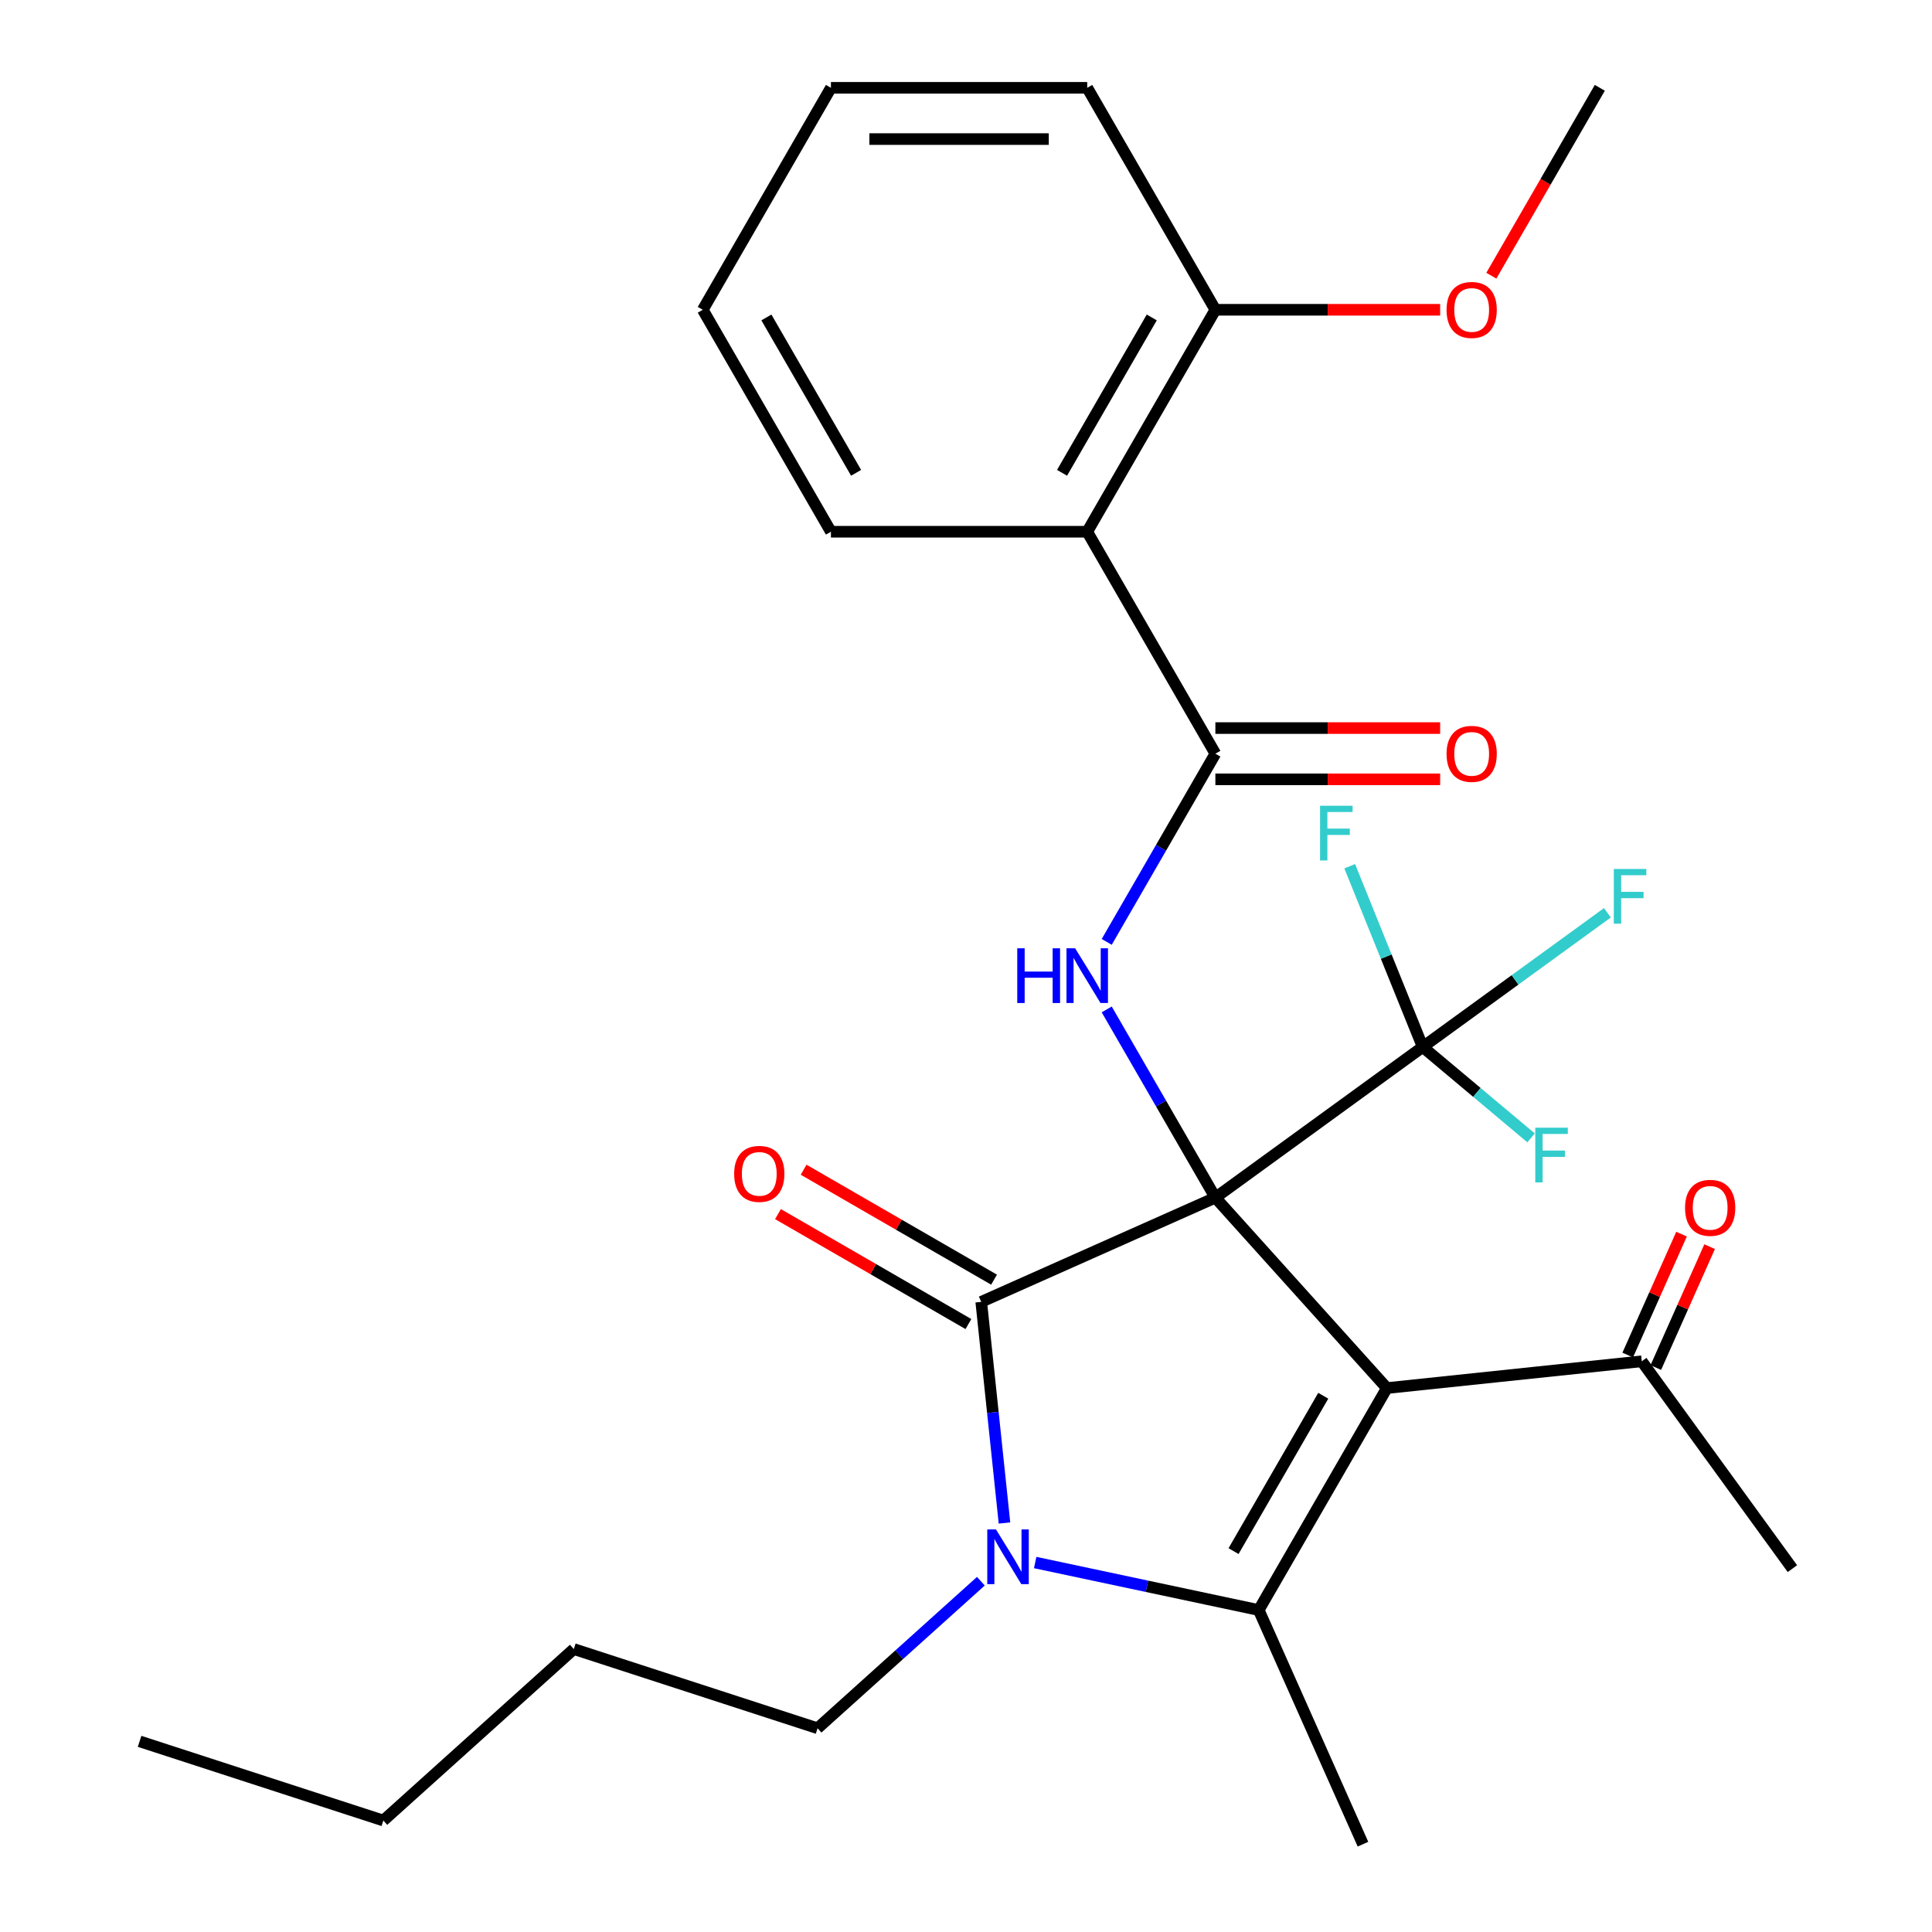 <?xml version='1.0' encoding='iso-8859-1'?>
<svg version='1.1' baseProfile='full'
              xmlns='http://www.w3.org/2000/svg'
                      xmlns:rdkit='http://www.rdkit.org/xml'
                      xmlns:xlink='http://www.w3.org/1999/xlink'
                  xml:space='preserve'
width='1000px' height='1000px' viewBox='0 0 1000 1000'>
<!-- END OF HEADER -->
<rect style='opacity:1.0;fill:#FFFFFF;stroke:none' width='1000' height='1000' x='0' y='0'> </rect>
<path class='bond-0' d='M 629.076,619.885 L 717.842,718.469' style='fill:none;fill-rule:evenodd;stroke:#000000;stroke-width:6px;stroke-linecap:butt;stroke-linejoin:miter;stroke-opacity:1' />
<path class='bond-1' d='M 629.076,619.885 L 507.886,673.842' style='fill:none;fill-rule:evenodd;stroke:#000000;stroke-width:6px;stroke-linecap:butt;stroke-linejoin:miter;stroke-opacity:1' />
<path class='bond-4' d='M 629.076,619.885 L 600.956,571.18' style='fill:none;fill-rule:evenodd;stroke:#000000;stroke-width:6px;stroke-linecap:butt;stroke-linejoin:miter;stroke-opacity:1' />
<path class='bond-4' d='M 600.956,571.18 L 572.837,522.475' style='fill:none;fill-rule:evenodd;stroke:#0000FF;stroke-width:6px;stroke-linecap:butt;stroke-linejoin:miter;stroke-opacity:1' />
<path class='bond-5' d='M 629.076,619.885 L 736.399,541.91' style='fill:none;fill-rule:evenodd;stroke:#000000;stroke-width:6px;stroke-linecap:butt;stroke-linejoin:miter;stroke-opacity:1' />
<path class='bond-2' d='M 717.842,718.469 L 651.513,833.355' style='fill:none;fill-rule:evenodd;stroke:#000000;stroke-width:6px;stroke-linecap:butt;stroke-linejoin:miter;stroke-opacity:1' />
<path class='bond-2' d='M 684.915,722.436 L 638.485,802.857' style='fill:none;fill-rule:evenodd;stroke:#000000;stroke-width:6px;stroke-linecap:butt;stroke-linejoin:miter;stroke-opacity:1' />
<path class='bond-8' d='M 717.842,718.469 L 849.774,704.603' style='fill:none;fill-rule:evenodd;stroke:#000000;stroke-width:6px;stroke-linecap:butt;stroke-linejoin:miter;stroke-opacity:1' />
<path class='bond-3' d='M 507.886,673.842 L 513.901,731.07' style='fill:none;fill-rule:evenodd;stroke:#000000;stroke-width:6px;stroke-linecap:butt;stroke-linejoin:miter;stroke-opacity:1' />
<path class='bond-3' d='M 513.901,731.07 L 519.916,788.298' style='fill:none;fill-rule:evenodd;stroke:#0000FF;stroke-width:6px;stroke-linecap:butt;stroke-linejoin:miter;stroke-opacity:1' />
<path class='bond-9' d='M 514.519,662.353 L 465.234,633.899' style='fill:none;fill-rule:evenodd;stroke:#000000;stroke-width:6px;stroke-linecap:butt;stroke-linejoin:miter;stroke-opacity:1' />
<path class='bond-9' d='M 465.234,633.899 L 415.949,605.444' style='fill:none;fill-rule:evenodd;stroke:#FF0000;stroke-width:6px;stroke-linecap:butt;stroke-linejoin:miter;stroke-opacity:1' />
<path class='bond-9' d='M 501.253,685.331 L 451.968,656.876' style='fill:none;fill-rule:evenodd;stroke:#000000;stroke-width:6px;stroke-linecap:butt;stroke-linejoin:miter;stroke-opacity:1' />
<path class='bond-9' d='M 451.968,656.876 L 402.683,628.421' style='fill:none;fill-rule:evenodd;stroke:#FF0000;stroke-width:6px;stroke-linecap:butt;stroke-linejoin:miter;stroke-opacity:1' />
<path class='bond-17' d='M 651.513,833.355 L 705.47,954.545' style='fill:none;fill-rule:evenodd;stroke:#000000;stroke-width:6px;stroke-linecap:butt;stroke-linejoin:miter;stroke-opacity:1' />
<path class='bond-28' d='M 651.513,833.355 L 593.661,821.059' style='fill:none;fill-rule:evenodd;stroke:#000000;stroke-width:6px;stroke-linecap:butt;stroke-linejoin:miter;stroke-opacity:1' />
<path class='bond-28' d='M 593.661,821.059 L 535.809,808.762' style='fill:none;fill-rule:evenodd;stroke:#0000FF;stroke-width:6px;stroke-linecap:butt;stroke-linejoin:miter;stroke-opacity:1' />
<path class='bond-16' d='M 507.696,818.431 L 465.432,856.485' style='fill:none;fill-rule:evenodd;stroke:#0000FF;stroke-width:6px;stroke-linecap:butt;stroke-linejoin:miter;stroke-opacity:1' />
<path class='bond-16' d='M 465.432,856.485 L 423.168,894.54' style='fill:none;fill-rule:evenodd;stroke:#000000;stroke-width:6px;stroke-linecap:butt;stroke-linejoin:miter;stroke-opacity:1' />
<path class='bond-6' d='M 572.837,487.522 L 600.956,438.817' style='fill:none;fill-rule:evenodd;stroke:#0000FF;stroke-width:6px;stroke-linecap:butt;stroke-linejoin:miter;stroke-opacity:1' />
<path class='bond-6' d='M 600.956,438.817 L 629.076,390.113' style='fill:none;fill-rule:evenodd;stroke:#000000;stroke-width:6px;stroke-linecap:butt;stroke-linejoin:miter;stroke-opacity:1' />
<path class='bond-13' d='M 736.399,541.91 L 784.193,507.186' style='fill:none;fill-rule:evenodd;stroke:#000000;stroke-width:6px;stroke-linecap:butt;stroke-linejoin:miter;stroke-opacity:1' />
<path class='bond-13' d='M 784.193,507.186 L 831.986,472.462' style='fill:none;fill-rule:evenodd;stroke:#33CCCC;stroke-width:6px;stroke-linecap:butt;stroke-linejoin:miter;stroke-opacity:1' />
<path class='bond-14' d='M 736.399,541.91 L 717.503,495.131' style='fill:none;fill-rule:evenodd;stroke:#000000;stroke-width:6px;stroke-linecap:butt;stroke-linejoin:miter;stroke-opacity:1' />
<path class='bond-14' d='M 717.503,495.131 L 698.606,448.353' style='fill:none;fill-rule:evenodd;stroke:#33CCCC;stroke-width:6px;stroke-linecap:butt;stroke-linejoin:miter;stroke-opacity:1' />
<path class='bond-15' d='M 736.399,541.91 L 764.44,565.436' style='fill:none;fill-rule:evenodd;stroke:#000000;stroke-width:6px;stroke-linecap:butt;stroke-linejoin:miter;stroke-opacity:1' />
<path class='bond-15' d='M 764.44,565.436 L 792.481,588.963' style='fill:none;fill-rule:evenodd;stroke:#33CCCC;stroke-width:6px;stroke-linecap:butt;stroke-linejoin:miter;stroke-opacity:1' />
<path class='bond-7' d='M 629.076,390.113 L 562.746,275.227' style='fill:none;fill-rule:evenodd;stroke:#000000;stroke-width:6px;stroke-linecap:butt;stroke-linejoin:miter;stroke-opacity:1' />
<path class='bond-10' d='M 629.076,403.378 L 687.247,403.378' style='fill:none;fill-rule:evenodd;stroke:#000000;stroke-width:6px;stroke-linecap:butt;stroke-linejoin:miter;stroke-opacity:1' />
<path class='bond-10' d='M 687.247,403.378 L 745.418,403.378' style='fill:none;fill-rule:evenodd;stroke:#FF0000;stroke-width:6px;stroke-linecap:butt;stroke-linejoin:miter;stroke-opacity:1' />
<path class='bond-10' d='M 629.076,376.847 L 687.247,376.847' style='fill:none;fill-rule:evenodd;stroke:#000000;stroke-width:6px;stroke-linecap:butt;stroke-linejoin:miter;stroke-opacity:1' />
<path class='bond-10' d='M 687.247,376.847 L 745.418,376.847' style='fill:none;fill-rule:evenodd;stroke:#FF0000;stroke-width:6px;stroke-linecap:butt;stroke-linejoin:miter;stroke-opacity:1' />
<path class='bond-11' d='M 562.746,275.227 L 629.076,160.341' style='fill:none;fill-rule:evenodd;stroke:#000000;stroke-width:6px;stroke-linecap:butt;stroke-linejoin:miter;stroke-opacity:1' />
<path class='bond-11' d='M 549.719,244.728 L 596.149,164.308' style='fill:none;fill-rule:evenodd;stroke:#000000;stroke-width:6px;stroke-linecap:butt;stroke-linejoin:miter;stroke-opacity:1' />
<path class='bond-18' d='M 562.746,275.227 L 430.088,275.227' style='fill:none;fill-rule:evenodd;stroke:#000000;stroke-width:6px;stroke-linecap:butt;stroke-linejoin:miter;stroke-opacity:1' />
<path class='bond-12' d='M 857.046,707.84 L 870.976,676.552' style='fill:none;fill-rule:evenodd;stroke:#000000;stroke-width:6px;stroke-linecap:butt;stroke-linejoin:miter;stroke-opacity:1' />
<path class='bond-12' d='M 870.976,676.552 L 884.907,645.263' style='fill:none;fill-rule:evenodd;stroke:#FF0000;stroke-width:6px;stroke-linecap:butt;stroke-linejoin:miter;stroke-opacity:1' />
<path class='bond-12' d='M 842.503,701.365 L 856.433,670.077' style='fill:none;fill-rule:evenodd;stroke:#000000;stroke-width:6px;stroke-linecap:butt;stroke-linejoin:miter;stroke-opacity:1' />
<path class='bond-12' d='M 856.433,670.077 L 870.364,638.789' style='fill:none;fill-rule:evenodd;stroke:#FF0000;stroke-width:6px;stroke-linecap:butt;stroke-linejoin:miter;stroke-opacity:1' />
<path class='bond-20' d='M 849.774,704.603 L 927.749,811.926' style='fill:none;fill-rule:evenodd;stroke:#000000;stroke-width:6px;stroke-linecap:butt;stroke-linejoin:miter;stroke-opacity:1' />
<path class='bond-19' d='M 629.076,160.341 L 687.247,160.341' style='fill:none;fill-rule:evenodd;stroke:#000000;stroke-width:6px;stroke-linecap:butt;stroke-linejoin:miter;stroke-opacity:1' />
<path class='bond-19' d='M 687.247,160.341 L 745.418,160.341' style='fill:none;fill-rule:evenodd;stroke:#FF0000;stroke-width:6px;stroke-linecap:butt;stroke-linejoin:miter;stroke-opacity:1' />
<path class='bond-21' d='M 629.076,160.341 L 562.746,45.455' style='fill:none;fill-rule:evenodd;stroke:#000000;stroke-width:6px;stroke-linecap:butt;stroke-linejoin:miter;stroke-opacity:1' />
<path class='bond-23' d='M 423.168,894.54 L 297.002,853.546' style='fill:none;fill-rule:evenodd;stroke:#000000;stroke-width:6px;stroke-linecap:butt;stroke-linejoin:miter;stroke-opacity:1' />
<path class='bond-25' d='M 430.088,275.227 L 363.758,160.341' style='fill:none;fill-rule:evenodd;stroke:#000000;stroke-width:6px;stroke-linecap:butt;stroke-linejoin:miter;stroke-opacity:1' />
<path class='bond-25' d='M 443.115,244.728 L 396.685,164.308' style='fill:none;fill-rule:evenodd;stroke:#000000;stroke-width:6px;stroke-linecap:butt;stroke-linejoin:miter;stroke-opacity:1' />
<path class='bond-22' d='M 771.917,142.704 L 799.991,94.079' style='fill:none;fill-rule:evenodd;stroke:#FF0000;stroke-width:6px;stroke-linecap:butt;stroke-linejoin:miter;stroke-opacity:1' />
<path class='bond-22' d='M 799.991,94.079 L 828.064,45.455' style='fill:none;fill-rule:evenodd;stroke:#000000;stroke-width:6px;stroke-linecap:butt;stroke-linejoin:miter;stroke-opacity:1' />
<path class='bond-29' d='M 562.746,45.455 L 430.088,45.455' style='fill:none;fill-rule:evenodd;stroke:#000000;stroke-width:6px;stroke-linecap:butt;stroke-linejoin:miter;stroke-opacity:1' />
<path class='bond-29' d='M 542.848,71.986 L 449.986,71.986' style='fill:none;fill-rule:evenodd;stroke:#000000;stroke-width:6px;stroke-linecap:butt;stroke-linejoin:miter;stroke-opacity:1' />
<path class='bond-24' d='M 297.002,853.546 L 198.417,942.313' style='fill:none;fill-rule:evenodd;stroke:#000000;stroke-width:6px;stroke-linecap:butt;stroke-linejoin:miter;stroke-opacity:1' />
<path class='bond-26' d='M 198.417,942.313 L 72.251,901.319' style='fill:none;fill-rule:evenodd;stroke:#000000;stroke-width:6px;stroke-linecap:butt;stroke-linejoin:miter;stroke-opacity:1' />
<path class='bond-27' d='M 363.758,160.341 L 430.088,45.455' style='fill:none;fill-rule:evenodd;stroke:#000000;stroke-width:6px;stroke-linecap:butt;stroke-linejoin:miter;stroke-opacity:1' />
<path  class='atom-4' d='M 515.493 791.614
L 524.773 806.614
Q 525.693 808.094, 527.173 810.774
Q 528.653 813.454, 528.733 813.614
L 528.733 791.614
L 532.493 791.614
L 532.493 819.934
L 528.613 819.934
L 518.653 803.534
Q 517.493 801.614, 516.253 799.414
Q 515.053 797.214, 514.693 796.534
L 514.693 819.934
L 511.013 819.934
L 511.013 791.614
L 515.493 791.614
' fill='#0000FF'/>
<path  class='atom-5' d='M 526.526 490.839
L 530.366 490.839
L 530.366 502.879
L 544.846 502.879
L 544.846 490.839
L 548.686 490.839
L 548.686 519.159
L 544.846 519.159
L 544.846 506.079
L 530.366 506.079
L 530.366 519.159
L 526.526 519.159
L 526.526 490.839
' fill='#0000FF'/>
<path  class='atom-5' d='M 556.486 490.839
L 565.766 505.839
Q 566.686 507.319, 568.166 509.999
Q 569.646 512.679, 569.726 512.839
L 569.726 490.839
L 573.486 490.839
L 573.486 519.159
L 569.606 519.159
L 559.646 502.759
Q 558.486 500.839, 557.246 498.639
Q 556.046 496.439, 555.686 495.759
L 555.686 519.159
L 552.006 519.159
L 552.006 490.839
L 556.486 490.839
' fill='#0000FF'/>
<path  class='atom-10' d='M 380 607.592
Q 380 600.792, 383.36 596.992
Q 386.72 593.192, 393 593.192
Q 399.28 593.192, 402.64 596.992
Q 406 600.792, 406 607.592
Q 406 614.472, 402.6 618.392
Q 399.2 622.272, 393 622.272
Q 386.76 622.272, 383.36 618.392
Q 380 614.512, 380 607.592
M 393 619.072
Q 397.32 619.072, 399.64 616.192
Q 402 613.272, 402 607.592
Q 402 602.032, 399.64 599.232
Q 397.32 596.392, 393 596.392
Q 388.68 596.392, 386.32 599.192
Q 384 601.992, 384 607.592
Q 384 613.312, 386.32 616.192
Q 388.68 619.072, 393 619.072
' fill='#FF0000'/>
<path  class='atom-11' d='M 748.735 390.193
Q 748.735 383.393, 752.095 379.593
Q 755.455 375.793, 761.735 375.793
Q 768.015 375.793, 771.375 379.593
Q 774.735 383.393, 774.735 390.193
Q 774.735 397.073, 771.335 400.993
Q 767.935 404.873, 761.735 404.873
Q 755.495 404.873, 752.095 400.993
Q 748.735 397.113, 748.735 390.193
M 761.735 401.673
Q 766.055 401.673, 768.375 398.793
Q 770.735 395.873, 770.735 390.193
Q 770.735 384.633, 768.375 381.833
Q 766.055 378.993, 761.735 378.993
Q 757.415 378.993, 755.055 381.793
Q 752.735 384.593, 752.735 390.193
Q 752.735 395.913, 755.055 398.793
Q 757.415 401.673, 761.735 401.673
' fill='#FF0000'/>
<path  class='atom-13' d='M 872.176 625.17
Q 872.176 618.37, 875.536 614.57
Q 878.896 610.77, 885.176 610.77
Q 891.456 610.77, 894.816 614.57
Q 898.176 618.37, 898.176 625.17
Q 898.176 632.05, 894.776 635.97
Q 891.376 639.85, 885.176 639.85
Q 878.936 639.85, 875.536 635.97
Q 872.176 632.09, 872.176 625.17
M 885.176 636.65
Q 889.496 636.65, 891.816 633.77
Q 894.176 630.85, 894.176 625.17
Q 894.176 619.61, 891.816 616.81
Q 889.496 613.97, 885.176 613.97
Q 880.856 613.97, 878.496 616.77
Q 876.176 619.57, 876.176 625.17
Q 876.176 630.89, 878.496 633.77
Q 880.856 636.65, 885.176 636.65
' fill='#FF0000'/>
<path  class='atom-14' d='M 835.303 449.775
L 852.143 449.775
L 852.143 453.015
L 839.103 453.015
L 839.103 461.615
L 850.703 461.615
L 850.703 464.895
L 839.103 464.895
L 839.103 478.095
L 835.303 478.095
L 835.303 449.775
' fill='#33CCCC'/>
<path  class='atom-15' d='M 683.26 417.048
L 700.1 417.048
L 700.1 420.288
L 687.06 420.288
L 687.06 428.888
L 698.66 428.888
L 698.66 432.168
L 687.06 432.168
L 687.06 445.368
L 683.26 445.368
L 683.26 417.048
' fill='#33CCCC'/>
<path  class='atom-16' d='M 794.657 583.693
L 811.497 583.693
L 811.497 586.933
L 798.457 586.933
L 798.457 595.533
L 810.057 595.533
L 810.057 598.813
L 798.457 598.813
L 798.457 612.013
L 794.657 612.013
L 794.657 583.693
' fill='#33CCCC'/>
<path  class='atom-20' d='M 748.735 160.421
Q 748.735 153.621, 752.095 149.821
Q 755.455 146.021, 761.735 146.021
Q 768.015 146.021, 771.375 149.821
Q 774.735 153.621, 774.735 160.421
Q 774.735 167.301, 771.335 171.221
Q 767.935 175.101, 761.735 175.101
Q 755.495 175.101, 752.095 171.221
Q 748.735 167.341, 748.735 160.421
M 761.735 171.901
Q 766.055 171.901, 768.375 169.021
Q 770.735 166.101, 770.735 160.421
Q 770.735 154.861, 768.375 152.061
Q 766.055 149.221, 761.735 149.221
Q 757.415 149.221, 755.055 152.021
Q 752.735 154.821, 752.735 160.421
Q 752.735 166.141, 755.055 169.021
Q 757.415 171.901, 761.735 171.901
' fill='#FF0000'/>
</svg>

